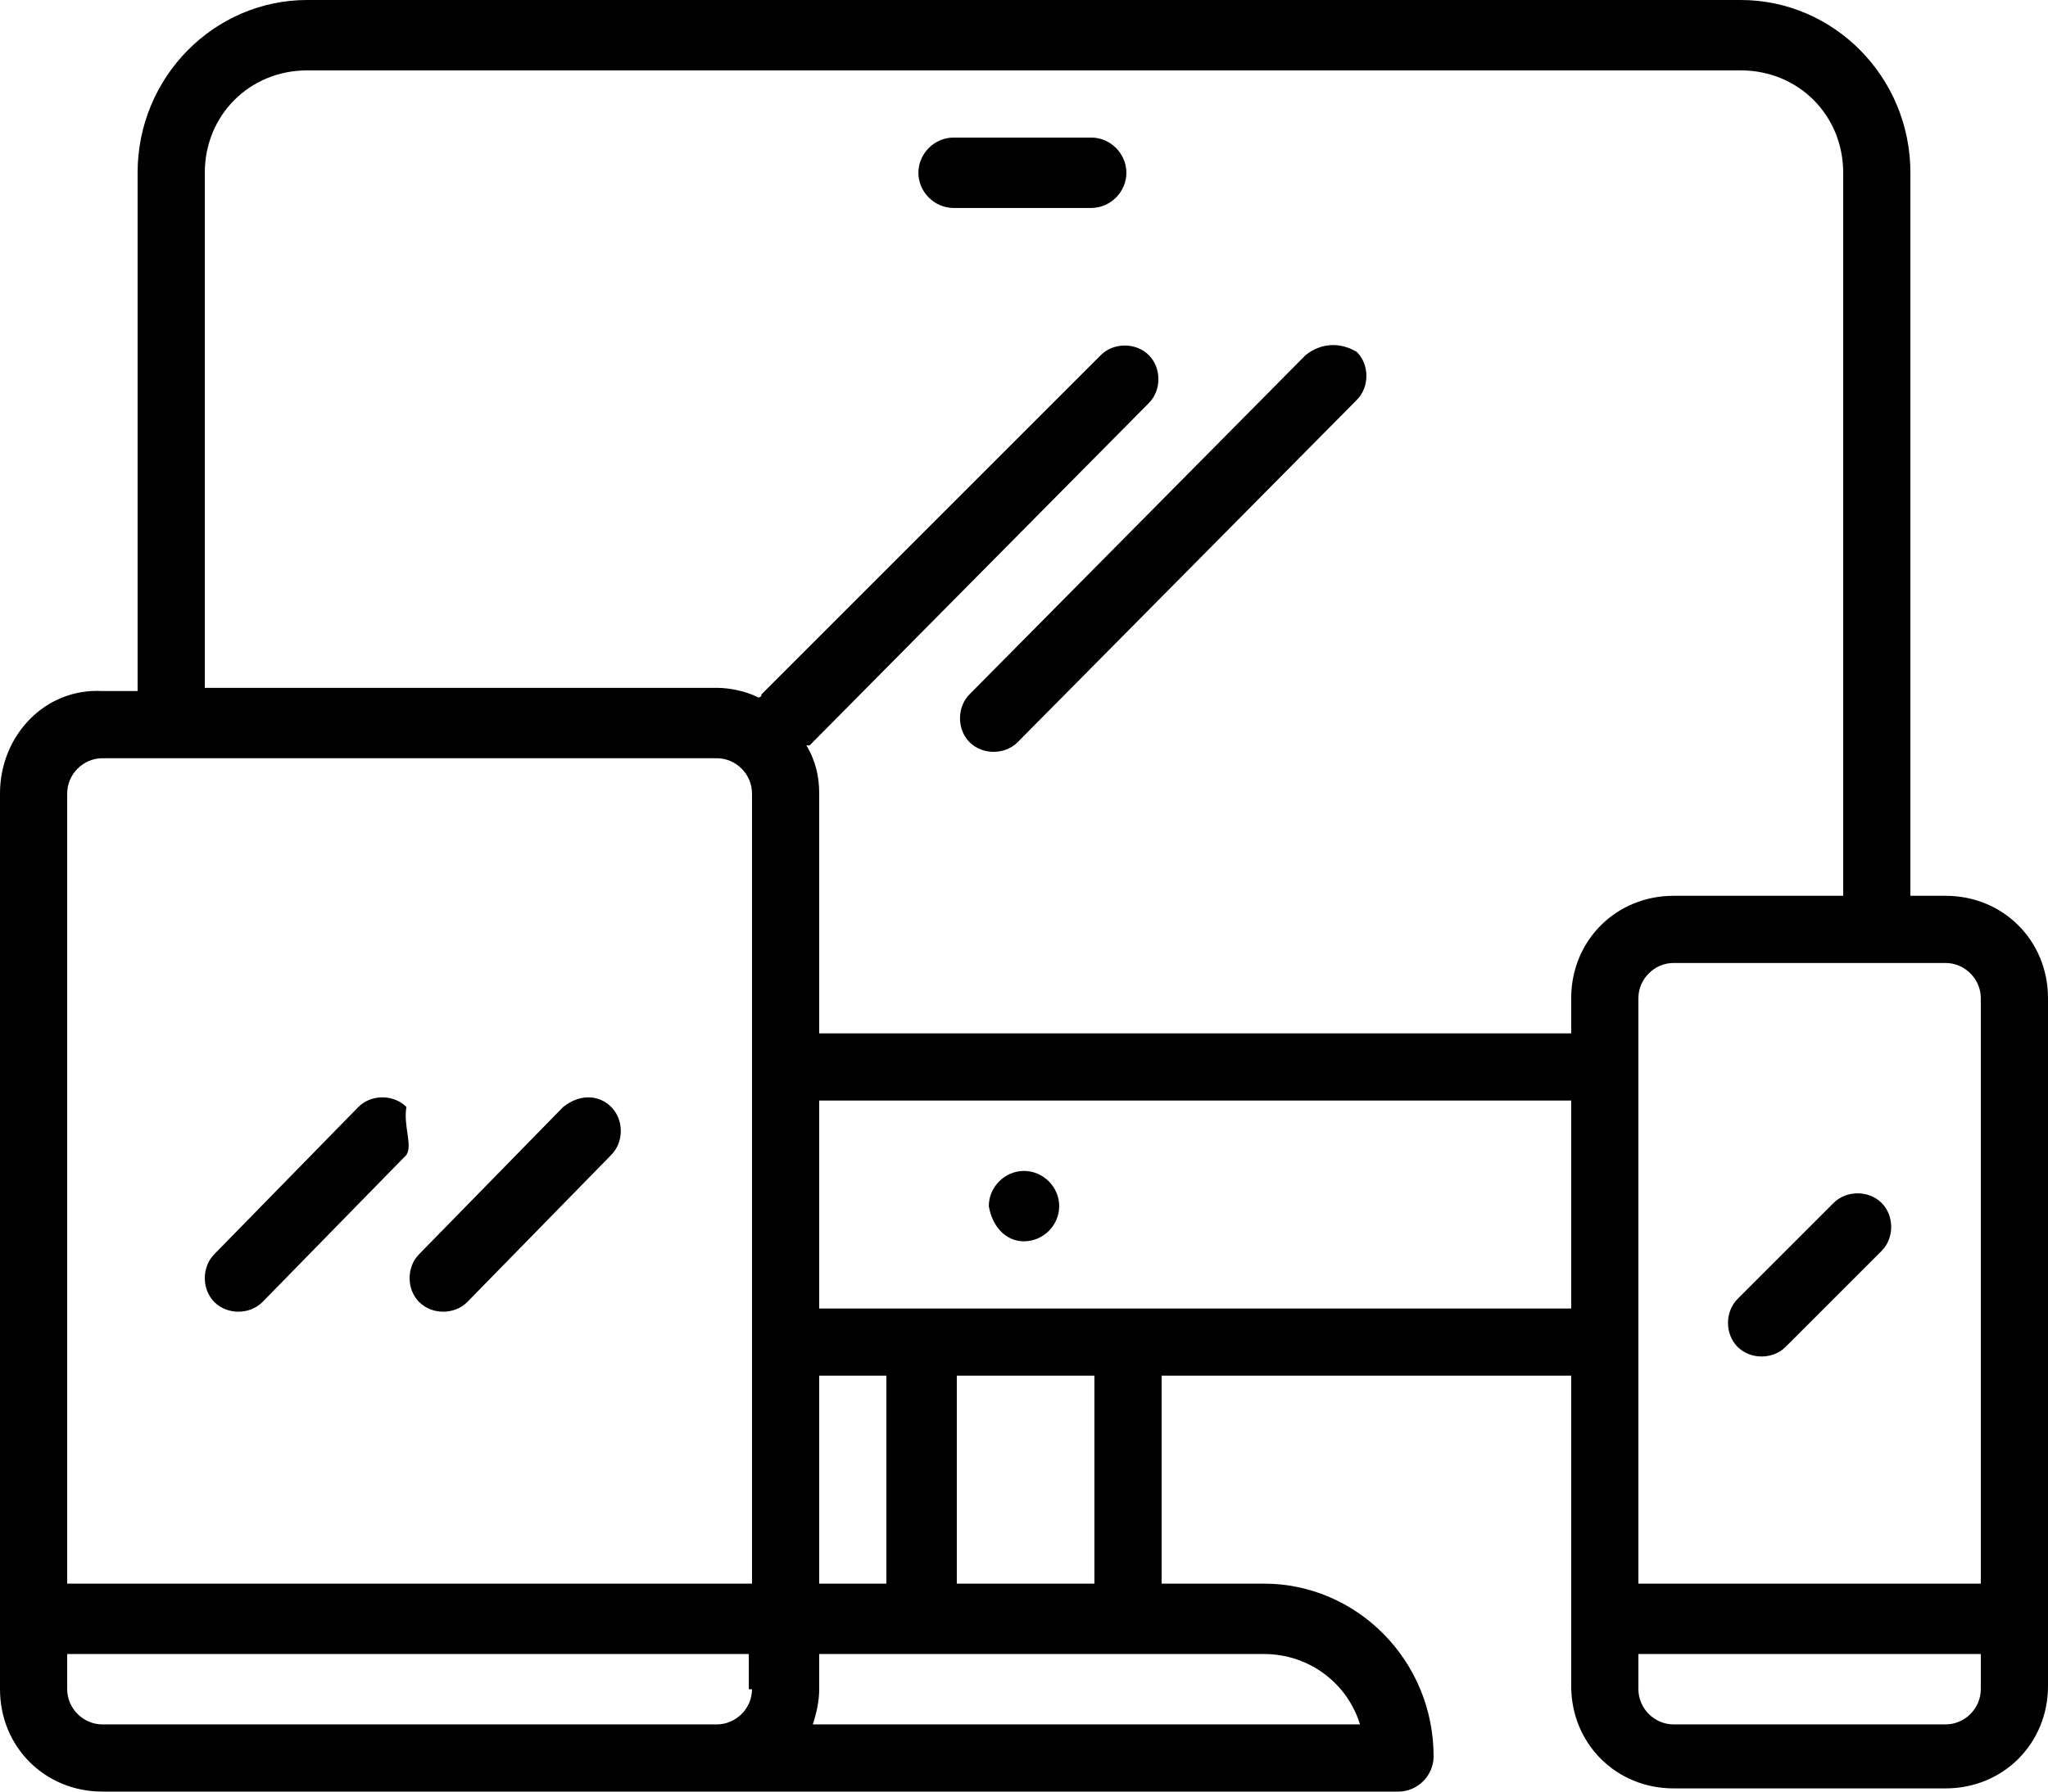 <svg enable-background="new 0 0 64 56" viewBox="0 0 64 56" xmlns="http://www.w3.org/2000/svg"><path d="m60.8 28h-1.1v-22.6c0-3-2.4-5.4-5.3-5.4h-44.8c-2.9 0-5.3 2.4-5.3 5.4v16.2h-1.1c-1.8-.1-3.2 1.4-3.2 3.2v28c0 1.8 1.4 3.2 3.2 3.2h40.5c.6 0 1.1-.5 1.1-1.1 0-3-2.4-5.4-5.3-5.4h-3.2v-6.5h12.8v9.7c0 1.8 1.4 3.2 3.2 3.2h8.5c1.8 0 3.2-1.4 3.2-3.2v-21.5c0-1.8-1.4-3.2-3.2-3.2zm-37.3 24.8c0 .6-.5 1.1-1.1 1.1h-19.2c-.6 0-1.1-.5-1.1-1.1v-1.1h21.3v1.1zm0-3.3h-21.4v-24.7c0-.6.5-1.1 1.1-1.1h19.2c.6 0 1.1.5 1.1 1.1zm16 2.2c1.4 0 2.6.9 3 2.2h-17.1c.1-.3.2-.7.2-1.1v-1.1zm-13.9-2.2v-6.5h2.1v6.5zm4.3 0v-6.5h4.3v6.5zm19.2-8.6h-23.5v-6.5h23.5zm0-9.7v1.1h-23.5v-7.5c0-.5-.1-1-.4-1.5h.1l10.6-10.7c.4-.4.4-1.1 0-1.5s-1.1-.4-1.5 0l-10.6 10.6s0 .1-.1.1c-.4-.2-.9-.3-1.3-.3h-16v-16.1c0-1.8 1.4-3.2 3.2-3.2h44.8c1.8 0 3.2 1.4 3.2 3.2v22.6h-5.3c-1.8 0-3.2 1.4-3.2 3.2zm12.8 21.6c0 .6-.5 1.1-1.1 1.1h-8.5c-.6 0-1.1-.5-1.1-1.1v-1.1h10.7zm0-3.3h-10.7v-18.3c0-.6.5-1.1 1.1-1.1h8.5c.6 0 1.1.5 1.1 1.1zm-49.2-14.9c-.4-.4-1.1-.4-1.5 0l-4.5 4.6c-.4.4-.4 1.1 0 1.5s1.1.4 1.5 0l4.5-4.6c.2-.3-.1-.9 0-1.5zm4.9 0-4.5 4.6c-.4.4-.4 1.1 0 1.5s1.1.4 1.5 0l4.5-4.6c.4-.4.4-1.1 0-1.5s-1-.4-1.5 0zm23.2-23.5-10.5 10.6c-.4.4-.4 1.1 0 1.5s1.1.4 1.5 0l10.6-10.7c.4-.4.4-1.1 0-1.5-.5-.3-1.1-.3-1.6.1zm16.5 26.5-3 3c-.4.4-.4 1.1 0 1.5s1.1.4 1.5 0l3-3c.4-.4.4-1.1 0-1.5s-1.1-.4-1.5 0zm-25.3 1.2c.6 0 1.1-.5 1.1-1.1s-.5-1.1-1.1-1.1c-.6 0-1.1.5-1.1 1.1.1.6.5 1.1 1.1 1.1zm2.1-34.5h-4.3c-.6 0-1.1.5-1.1 1.1s.5 1.1 1.1 1.1h4.3c.6 0 1.1-.5 1.1-1.1s-.5-1.1-1.1-1.1z"/></svg>